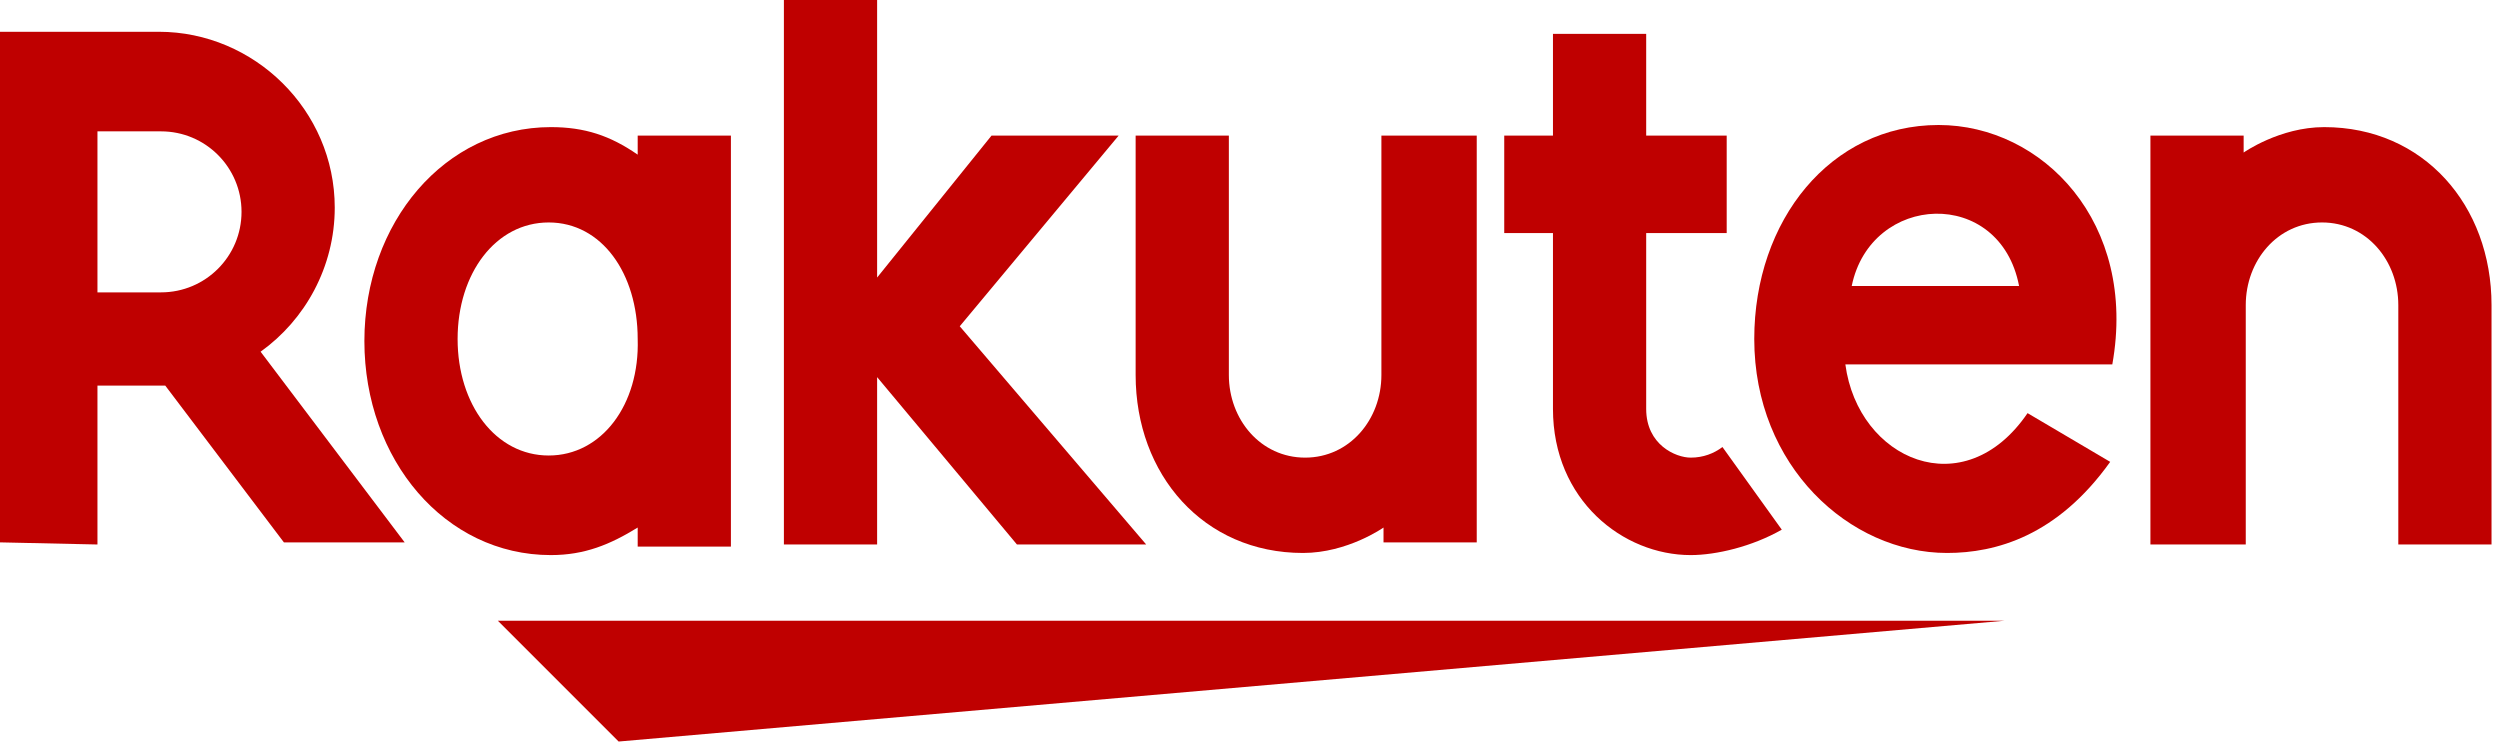 <svg viewBox="0 0 118 35" fill="none" xmlns="http://www.w3.org/2000/svg">
<path d="M94.6 29.3H23.5L29.2 35L94.6 29.3Z" fill="#BF0000"/>
<path d="M106 25.7V14.4C106 12.3 107.5 10.5 109.6 10.5C111.7 10.5 113.2 12.3 113.2 14.4V25.7H117.6V14.4C117.6 9.7 114.4 6 109.7 6C107.6 6 105.9 7.2 105.9 7.2V6.4H101.5V25.7H106Z" fill="#BF0000"/>
<path d="M91.501 5.9C86.401 5.9 82.801 10.4 82.801 16C82.801 22 87.301 26.1 91.901 26.1C94.201 26.1 97.101 25.3 99.601 21.8L95.701 19.5C92.701 23.9 87.701 21.7 87.101 17.2H99.701C100.901 10.5 96.401 5.9 91.501 5.9ZM95.301 13.5H87.401C88.301 9.1 94.401 8.8 95.301 13.5Z" fill="#BF0000"/>
<path d="M81.3 21.1C80.9 21.4 80.4 21.6 79.8 21.6C79.1 21.6 77.7 21 77.7 19.3V11H81.5V6.4H77.7V1.6H73.3V6.4H71V11H73.3V19.3C73.3 23.6 76.6 26.2 79.8 26.2C81 26.2 82.7 25.8 84.1 25L81.3 21.1Z" fill="#BF0000"/>
<path d="M65.202 6.4V17.7C65.202 19.8 63.702 21.6 61.602 21.6C59.502 21.6 58.002 19.8 58.002 17.7V6.4H53.602V17.7C53.602 22.4 56.802 26.1 61.502 26.1C63.602 26.1 65.302 24.9 65.302 24.9V25.6H69.702V6.4H65.202Z" fill="#BF0000"/>
<path d="M45.3 15.4L52.8 6.4H46.8L41.4 13.1V0H37V25.7H41.4V17.8L48 25.7H54.1L45.3 15.4Z" fill="#BF0000"/>
<path d="M30.099 6.4V7.3C28.799 6.4 27.599 6 25.999 6C20.999 6 17.199 10.5 17.199 16.1C17.199 21.7 20.999 26.2 25.999 26.2C27.599 26.2 28.799 25.7 30.099 24.9V25.8H34.499V6.4H30.099ZM25.899 21.5C23.399 21.5 21.599 19.1 21.599 16C21.599 12.9 23.399 10.5 25.899 10.5C28.399 10.5 30.099 12.9 30.099 16C30.199 19.1 28.399 21.5 25.899 21.5Z" fill="#BF0000"/>
<path d="M4.6 25.7V18.2H7.8L13.4 25.6H19.1L12.3 16.6C14.4 15.1 15.8 12.6 15.8 9.8C15.8 5.2 12 1.5 7.5 1.5H0V25.6L4.6 25.7ZM4.6 6.2H7.6C9.7 6.2 11.4 7.9 11.4 10C11.4 12.1 9.7 13.8 7.6 13.8H4.6V6.2Z" fill="#BF0000"/>
</svg>
